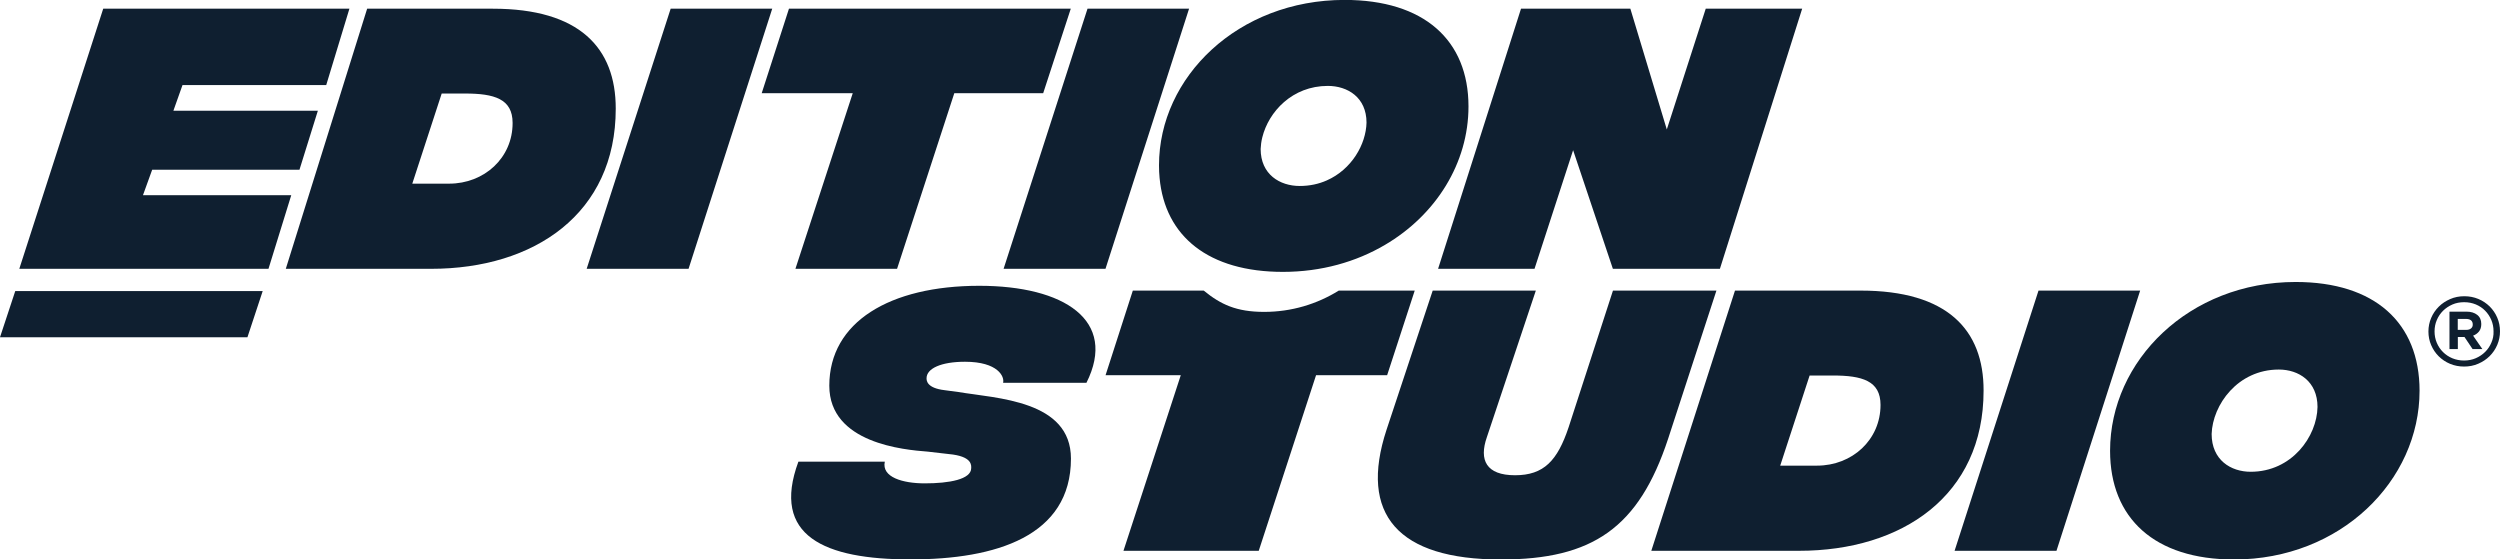 <?xml version="1.0" encoding="utf-8"?>
<!-- Generator: Adobe Illustrator 26.0.3, SVG Export Plug-In . SVG Version: 6.00 Build 0)  -->
<svg version="1.1" id="Layer_1" xmlns="http://www.w3.org/2000/svg" xmlns:xlink="http://www.w3.org/1999/xlink" x="0px" y="0px"
	 viewBox="0 0 301.79 67.54" style="enable-background:new 0 0 301.79 67.54;" xml:space="preserve">
<style type="text/css">
	.st0{fill:#0F1F30;}
</style>
<g>
	<path class="st0" d="M299.26,40.01c0.18-0.23,0.27-0.53,0.27-0.9c0-0.47-0.16-0.84-0.49-1.1c-0.33-0.26-0.76-0.39-1.31-0.39h-2.04
		v4.52h1.01v-1.46h0.8l0.98,1.46h1.18l-1.12-1.62C298.84,40.41,299.07,40.24,299.26,40.01z M298.3,39.64
		c-0.14,0.12-0.33,0.18-0.59,0.18h-1.02V38.5h0.99c0.25,0,0.45,0.05,0.6,0.16c0.14,0.11,0.22,0.28,0.22,0.5
		C298.51,39.37,298.44,39.52,298.3,39.64z"/>
	<path class="st0" d="M301.46,38.35c-0.22-0.52-0.53-0.97-0.91-1.35c-0.39-0.38-0.84-0.69-1.37-0.91c-0.53-0.22-1.09-0.33-1.7-0.33
		c-0.61,0-1.17,0.11-1.7,0.34c-0.53,0.23-0.99,0.53-1.38,0.92c-0.39,0.39-0.7,0.84-0.92,1.36c-0.22,0.52-0.33,1.06-0.33,1.64
		c0,0.58,0.11,1.13,0.33,1.64c0.22,0.52,0.53,0.97,0.91,1.35c0.39,0.38,0.84,0.69,1.37,0.91c0.53,0.22,1.09,0.33,1.7,0.33
		c0.6,0,1.17-0.11,1.7-0.34c0.53-0.23,0.99-0.53,1.38-0.92c0.39-0.39,0.7-0.84,0.92-1.36c0.22-0.52,0.33-1.06,0.33-1.64
		C301.79,39.41,301.68,38.86,301.46,38.35z M300.75,41.36c-0.18,0.43-0.43,0.8-0.75,1.12c-0.32,0.32-0.7,0.57-1.13,0.76
		c-0.43,0.19-0.91,0.28-1.42,0.28c-0.5,0-0.97-0.09-1.41-0.27c-0.43-0.18-0.81-0.43-1.13-0.75c-0.32-0.32-0.57-0.69-0.75-1.12
		c-0.18-0.43-0.27-0.88-0.27-1.37s0.09-0.95,0.27-1.37c0.18-0.43,0.43-0.8,0.75-1.12c0.32-0.32,0.7-0.57,1.13-0.76
		c0.43-0.19,0.91-0.28,1.42-0.28c0.5,0,0.97,0.09,1.41,0.27c0.43,0.18,0.81,0.43,1.12,0.75c0.32,0.32,0.56,0.69,0.75,1.12
		c0.18,0.43,0.27,0.88,0.27,1.37C301.03,40.48,300.94,40.94,300.75,41.36z"/>
	<path class="st0" d="M118.21,34.5c-10.77,0-18.1,4.35-18.1,12.06c0,6.97,9.05,7.74,11.89,7.96l2.51,0.29
		c2.92,0.26,2.73,1.4,2.73,1.7c0,1.36-2.65,1.84-5.61,1.84c-2.65,0-5.23-0.74-4.82-2.62H96.38c-3.33,9,3.18,11.8,13.53,11.8
		c10.32,0,19.37-2.8,19.37-12.17c0-7.04-8.97-7.26-13.61-8.04l-1.65-0.22c-2.17-0.26-2.17-1.18-2.17-1.44
		c0-1.18,1.76-1.99,4.64-1.99c4,0,4.79,1.81,4.6,2.54h10.06C134.93,38.67,128.46,34.5,118.21,34.5z"/>
	<polygon class="st0" points="246.08,35.08 235.95,66.49 248.25,66.49 258.35,35.08 	"/>
	<path class="st0" d="M277.12,34.04c-12.86,0-22.4,9.5-22.4,20.38c0,8.15,5.38,13.12,14.96,13.12c12.86,0,22.4-9.5,22.4-20.38
		C292.07,38.97,286.69,34.04,277.12,34.04z M271.69,56.95c-2.39,0-4.71-1.42-4.71-4.56c0.11-3.51,3.14-7.78,8.11-7.78
		c2.39,0,4.67,1.42,4.67,4.52C279.7,52.69,276.67,56.95,271.69,56.95z"/>
	<path class="st0" d="M207.2,35.08h-12.49l-5.35,16.49c-1.35,4.04-2.99,5.8-6.47,5.8c-3.48,0-4.37-1.83-3.4-4.6l5.91-17.69h-12.45
		l-5.57,16.79c-3.37,10.24,1.38,15.67,13.8,15.67c11.07,0,16.64-3.81,20.19-14.58L207.2,35.08z"/>
	<path class="st0" d="M170.78,35.08h-9.17c-2.63,1.63-5.69,2.57-9.01,2.57c-3.35,0-5.25-0.9-7.29-2.57h-8.56l-3.29,10.21h9.08
		l-6.92,21.2h16.33l6.92-21.2h8.58L170.78,35.08z"/>
	<path class="st0" d="M224.62,35.08h-15.18l-10.1,31.41h17.83c12.45,0,22.28-6.66,22.28-19.33
		C239.47,39.79,235.05,35.08,224.62,35.08z M219.35,56.21h-4.45l3.55-10.88h2.8c3.55,0,5.76,0.64,5.76,3.55
		C227.01,53.1,223.58,56.21,219.35,56.21z"/>
	<polygon class="st0" points="96.02,32.45 108.29,32.45 115.2,11.25 125.93,11.25 129.26,1.05 95.24,1.05 91.95,11.25 102.94,11.25 
			"/>
	<polygon class="st0" points="133.45,32.45 143.54,1.05 131.28,1.05 121.15,32.45 	"/>
	<polygon class="st0" points="185.24,32.45 189.9,18.13 194.7,32.45 207.62,32.45 217.55,1.05 205.91,1.05 201.21,15.63 
		196.81,1.05 183.61,1.05 173.6,32.45 	"/>
	<polygon class="st0" points="80.96,1.05 70.82,32.45 83.12,32.45 93.22,1.05 	"/>
	<path class="st0" d="M59.5,1.05H44.32L34.5,32.45h17.55c12.45,0,22.28-6.66,22.28-19.33C74.34,5.76,69.93,1.05,59.5,1.05z
		 M54.22,22.17h-4.45l3.55-10.88h2.8c3.55,0,5.76,0.64,5.76,3.55C61.89,19.07,58.45,22.17,54.22,22.17z"/>
	<polygon class="st0" points="17.26,23.56 18.37,20.49 36.15,20.49 38.37,13.37 20.93,13.37 22.03,10.27 39.38,10.27 42.18,1.05 
		12.46,1.05 2.33,32.45 32.41,32.45 35.16,23.56 	"/>
	<polygon class="st0" points="0,40.71 29.87,40.71 31.71,35.14 1.84,35.14 	"/>
	<path class="st0" d="M154.87,32.82c4.64,0,8.84-1.21,12.32-3.26c6.18-3.63,10.08-9.89,10.08-16.71c0-8.02-5.38-12.86-14.96-12.86
		c-12.86,0-22.4,9.31-22.4,19.97c0,0.52,0.02,1.03,0.07,1.52C140.64,28.57,145.93,32.82,154.87,32.82z M152.38,16.58
		c0.76-3.08,3.61-6.21,7.91-6.21c2.39,0,4.67,1.39,4.67,4.43c-0.06,2.63-1.8,5.66-4.8,6.98c-0.97,0.43-2.06,0.67-3.27,0.67
		c-2.39,0-4.71-1.39-4.71-4.47C152.2,17.53,152.26,17.06,152.38,16.58z"/>
</g>
</svg>
